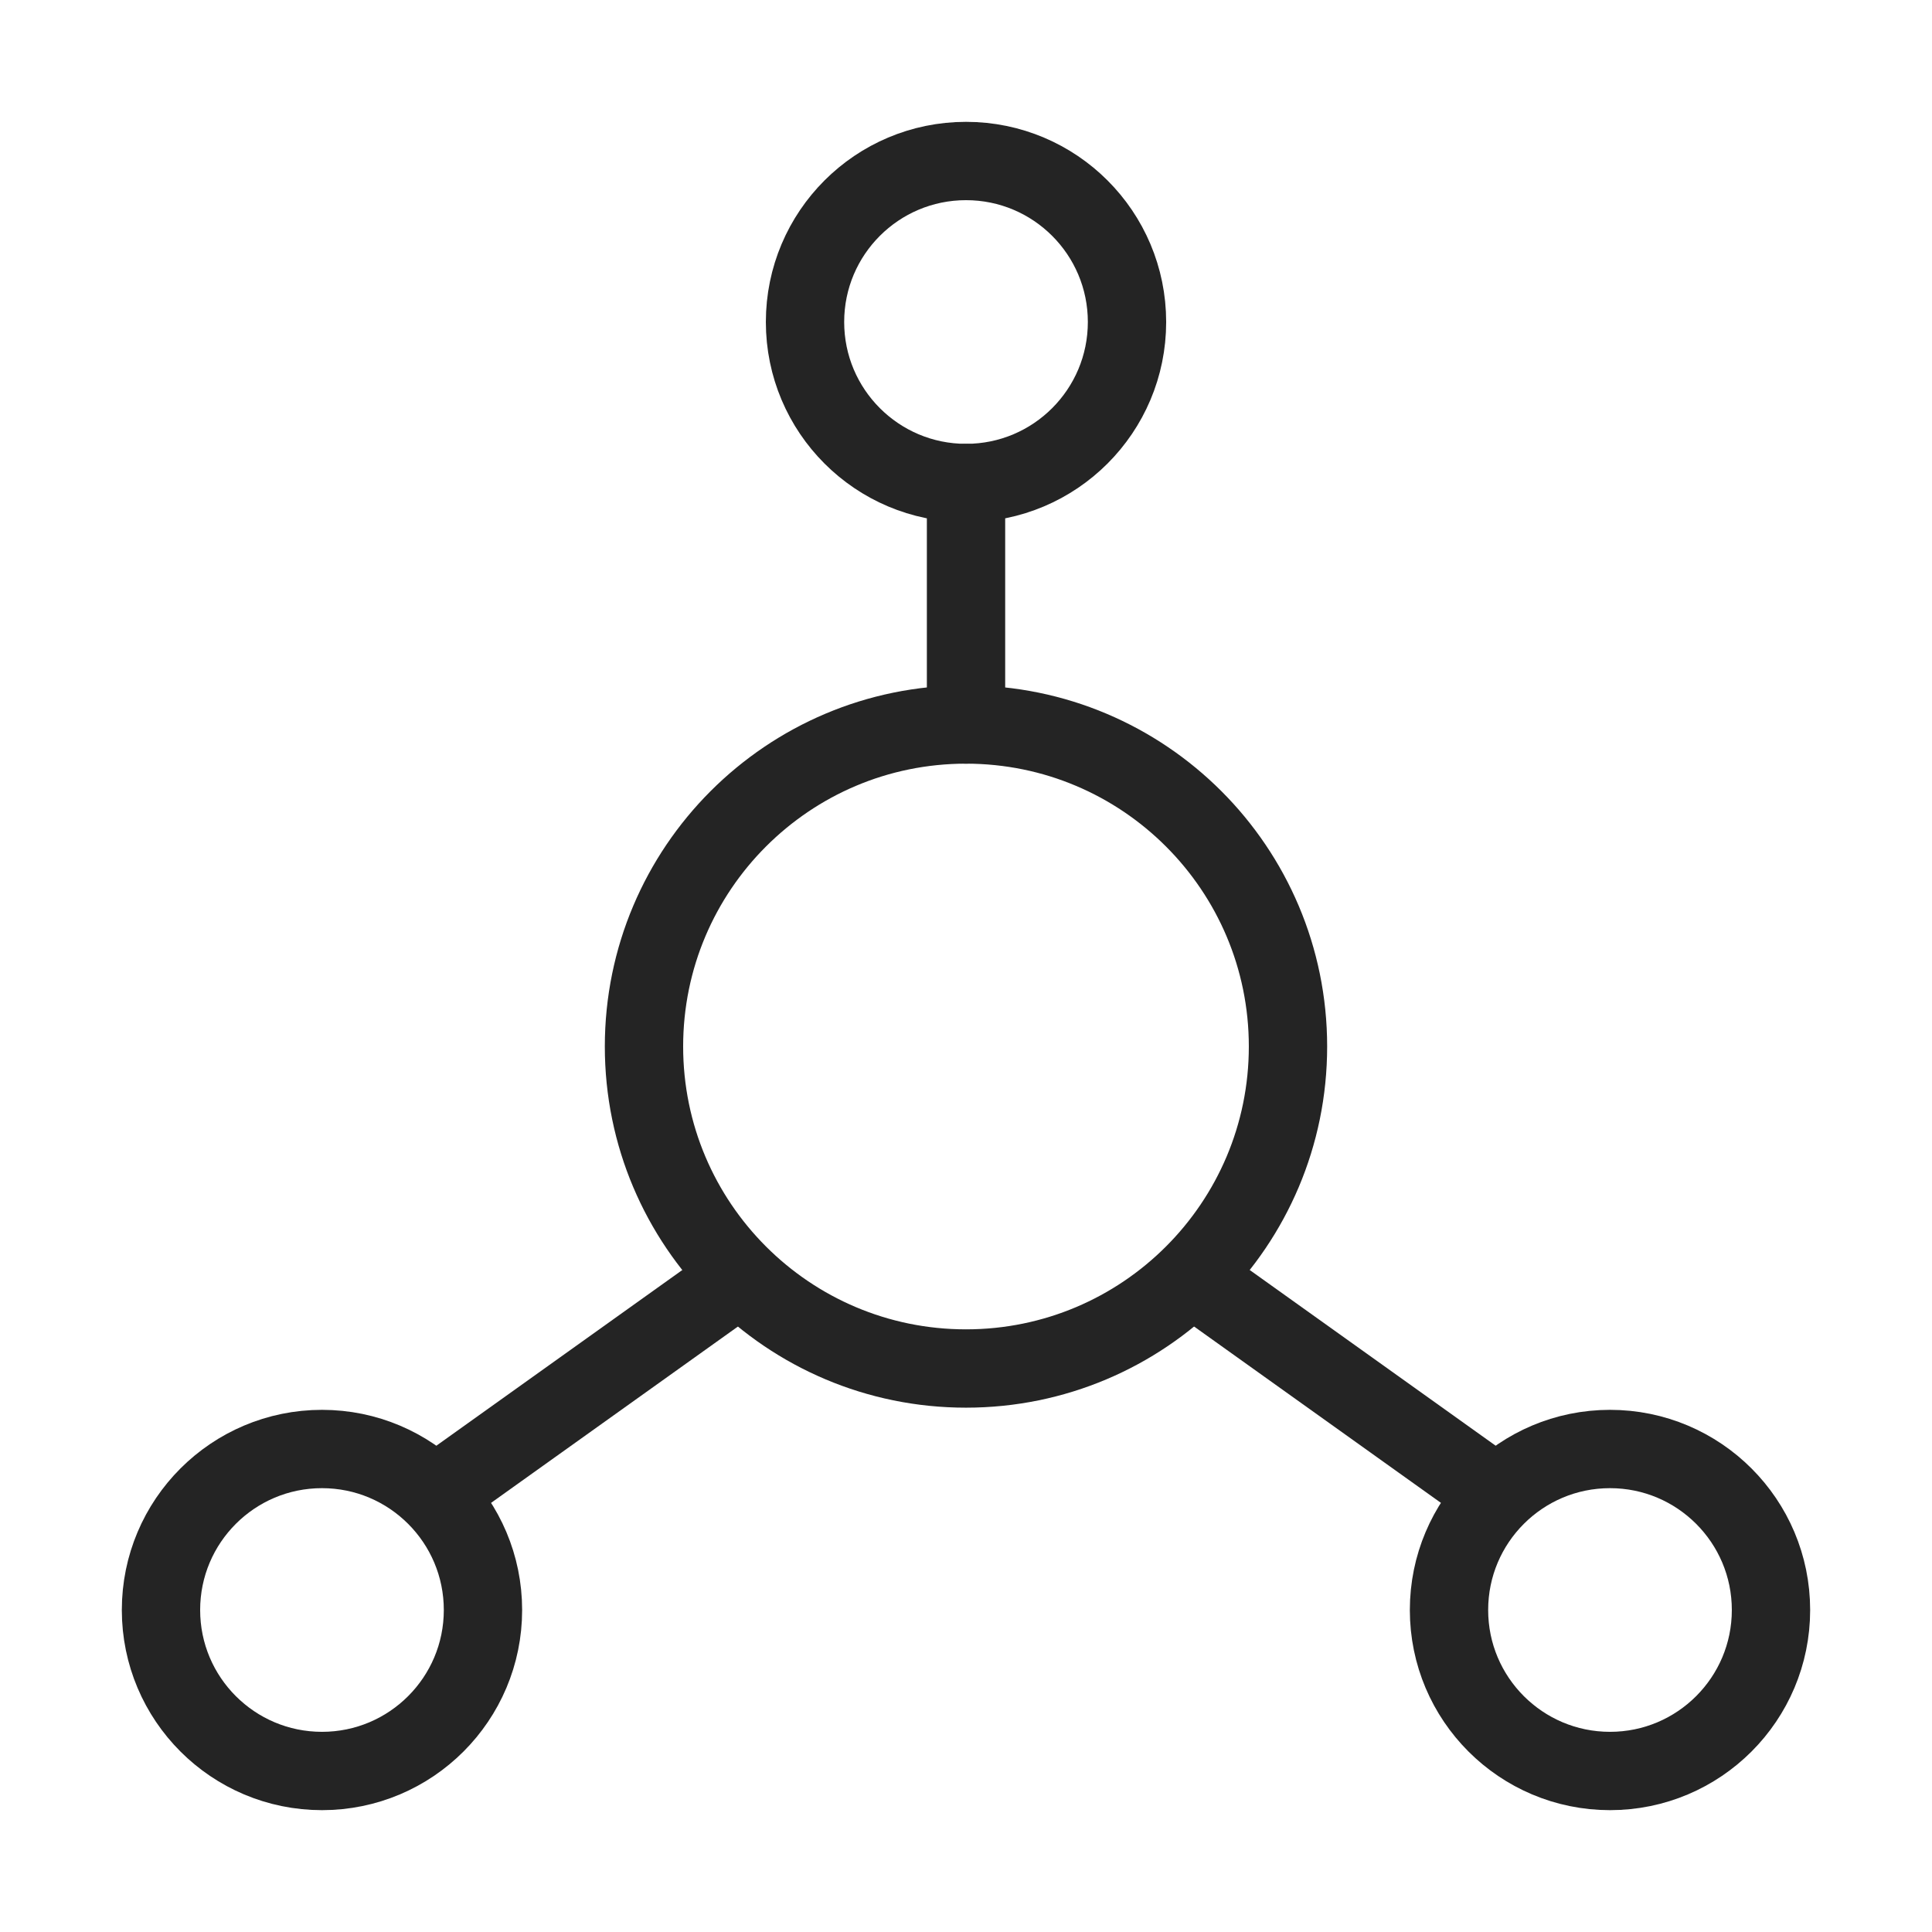 <svg width="74" height="74" viewBox="0 0 74 74" fill="none" xmlns="http://www.w3.org/2000/svg">
<path d="M36.999 52.417C43.811 52.417 49.333 46.895 49.333 40.083C49.333 33.272 43.811 27.75 36.999 27.75C30.188 27.75 24.666 33.272 24.666 40.083C24.666 46.895 30.188 52.417 36.999 52.417Z" stroke="#242424" stroke-width="3" stroke-linecap="round" stroke-linejoin="round"/>
<path d="M37.001 18.5C40.406 18.5 43.167 15.739 43.167 12.333C43.167 8.927 40.406 6.167 37.001 6.167C33.595 6.167 30.834 8.927 30.834 12.333C30.834 15.739 33.595 18.5 37.001 18.5Z" stroke="#242424" stroke-width="3" stroke-linecap="round" stroke-linejoin="round"/>
<path d="M12.333 67.833C15.738 67.833 18.499 65.072 18.499 61.667C18.499 58.261 15.738 55.5 12.333 55.5C8.927 55.5 6.166 58.261 6.166 61.667C6.166 65.072 8.927 67.833 12.333 67.833Z" stroke="#242424" stroke-width="3" stroke-linecap="round" stroke-linejoin="round"/>
<path d="M61.667 67.833C65.072 67.833 67.833 65.072 67.833 61.667C67.833 58.261 65.072 55.5 61.667 55.5C58.261 55.5 55.5 58.261 55.5 61.667C55.5 65.072 58.261 67.833 61.667 67.833Z" stroke="#242424" stroke-width="3" stroke-linecap="round" stroke-linejoin="round"/>
<path d="M37.001 27.75V18.5M57.042 57.042L46.251 49.333M16.959 57.042L27.751 49.333" stroke="#242424" stroke-width="3" stroke-linecap="round" stroke-linejoin="round"/>
</svg>
